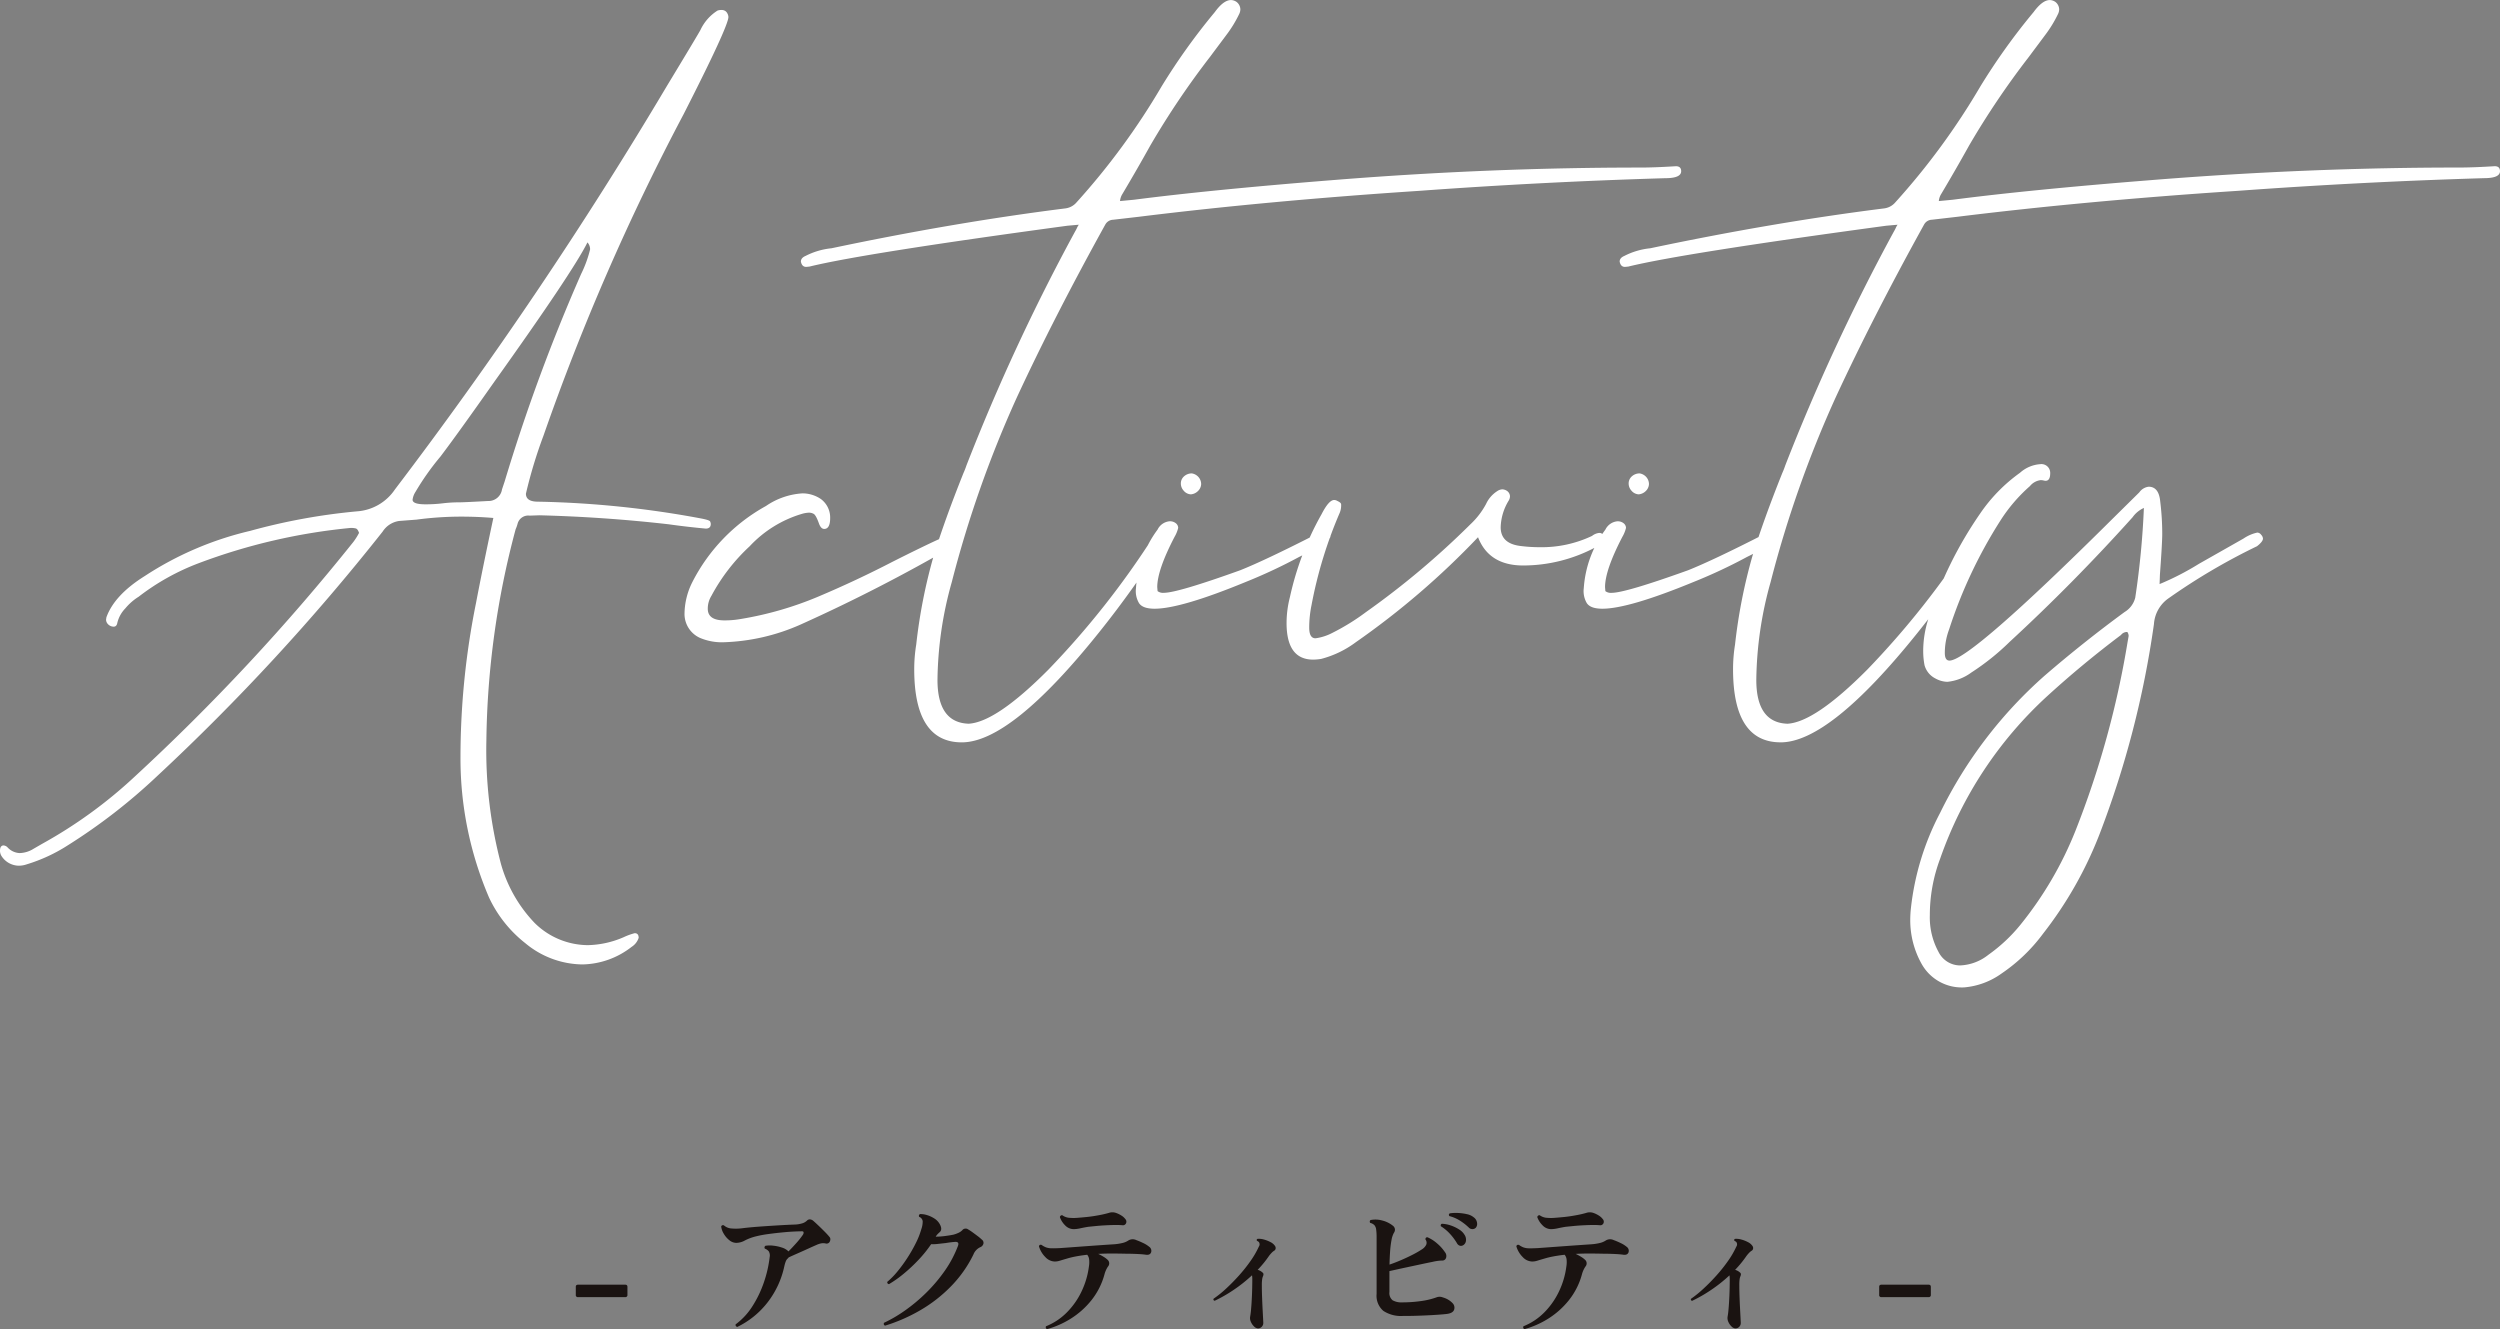<svg xmlns="http://www.w3.org/2000/svg" width="293.75" height="156.172"><rect width="100%" height="100%" fill="#808080" stroke="none"/><path d="M50 59.258a16.559 16.559 0 0 0 2.012-.117 16.222 16.222 0 0 1 1.973-.117q.547 0 3.359-.156a1.6 1.6 0 0 0 1.641-1.363l.313-.937a213.5 213.5 0 0 1 8.984-24.375 13.934 13.934 0 0 0 1.055-2.891 1.2 1.2 0 0 0-.312-.82q-1.68 3.4-10.937 16.367-4.258 6.055-6.328 8.789a30.51 30.51 0 0 0-2.93 4.141 2.215 2.215 0 0 0-.352.938q-.001.541 1.522.541zm18.438 54.063a10.662 10.662 0 0 1-6.719-2.5 14.776 14.776 0 0 1-4.253-5.352 41.387 41.387 0 0 1-3.359-16.523 91.464 91.464 0 0 1 1.831-18.125q.781-4.1 2.031-9.961-1.875-.156-3.711-.156a39.288 39.288 0 0 0-5.312.352l-2.031.156a2.767 2.767 0 0 0-1.953 1.25A256.148 256.148 0 0 1 18.4 91.251a67.557 67.557 0 0 1-10.391 8.047 19.336 19.336 0 0 1-4.883 2.266 2.839 2.839 0 0 1-.9.156 2.448 2.448 0 0 1-2.07-1.172A1.162 1.162 0 0 1 0 99.962q0-.586.391-.625a.734.734 0 0 1 .469.2 2.057 2.057 0 0 0 1.445.7 3.237 3.237 0 0 0 1.641-.508l1.016-.586a54.729 54.729 0 0 0 10.781-7.812 249 249 0 0 0 25.781-27.659 7.515 7.515 0 0 0 .664-1.055q-.156-.469-.391-.527a2.465 2.465 0 0 0-.586-.059 69.312 69.312 0 0 0-17.852 4.141 27.318 27.318 0 0 0-7.07 3.945 6.466 6.466 0 0 0-1.562 1.367 3.671 3.671 0 0 0-.937 1.68q-.078.469-.43.469a.935.935 0 0 1-.781-.43.754.754 0 0 1-.117-.391l.039-.273q.938-2.617 4.492-4.844a38.687 38.687 0 0 1 12.383-5.312 71.71 71.71 0 0 1 12.578-2.3 5.85 5.85 0 0 0 4.453-2.578 503.123 503.123 0 0 0 31.992-47.466q3.711-6.133 3.906-6.523a5.4 5.4 0 0 1 1.992-2.266 1.261 1.261 0 0 1 .469-.078.794.794 0 0 1 .449.117.771.771 0 0 1 .273.332.925.925 0 0 1 .1.371q0 1.094-5.273 11.445a272.484 272.484 0 0 0-16.449 37.735 55.134 55.134 0 0 0-2.07 6.836q0 .938 1.406.938a115.148 115.148 0 0 1 19.064 1.953q1.094.2 1.172.371a.757.757 0 0 1 .078.293q0 .547-.586.547-2.187-.2-4.375-.508-7.539-.859-15.156-1.055l-1.172.039a1.291 1.291 0 0 0-1.406.938 4.2 4.2 0 0 1-.234.664 100.087 100.087 0 0 0-3.438 24.844 52.486 52.486 0 0 0 1.717 14.492 16.47 16.47 0 0 0 3.945 6.914 8.968 8.968 0 0 0 6.255 2.617 11.089 11.089 0 0 0 4.219-.937 7.467 7.467 0 0 1 1.289-.469q.469 0 .469.547a1.965 1.965 0 0 1-.82 1.055 9.651 9.651 0 0 1-5.785 2.07zm16.484-37.852a6.62 6.62 0 0 1-2.656-.508 3.084 3.084 0 0 1-1.836-2.773 8.445 8.445 0 0 1 .9-3.75 21.216 21.216 0 0 1 8.672-8.984 8.493 8.493 0 0 1 4.3-1.484 3.861 3.861 0 0 1 2.148.664 2.7 2.7 0 0 1 1.094 2.227q0 1.289-.7 1.289-.391 0-.625-.664-.352-.977-.625-1.113a1.145 1.145 0 0 0-.508-.137 3.417 3.417 0 0 0-.9.156 13.733 13.733 0 0 0-6.094 3.789 22.189 22.189 0 0 0-4.498 5.824 2.869 2.869 0 0 0-.43 1.523q0 1.367 1.953 1.367a10.5 10.5 0 0 0 1.875-.156 40.251 40.251 0 0 0 9.2-2.656q4.434-1.875 8.73-4.1 6.758-3.4 7.422-3.4a.589.589 0 0 1 .391.176.623.623 0 0 1 .2.488q0 .469-.742.82a195.321 195.321 0 0 1-18.086 9.3 24.058 24.058 0 0 1-9.185 2.102zm28.086 11.758q-5.586 0-5.586-8.594a18.031 18.031 0 0 1 .234-2.891 62.764 62.764 0 0 1 2.051-10.43q1.27-4.141 3.5-9.727a9.2 9.2 0 0 0 .352-.9 239.254 239.254 0 0 1 12.773-27.5 4.069 4.069 0 0 0 .215-.41 1.989 1.989 0 0 1 .215-.371l-1.328.117q-23.945 3.242-30.312 4.8l-.391.039q-.508 0-.625-.625 0-.43.547-.664a8.531 8.531 0 0 1 3.047-.9q14.453-3.047 27.5-4.687a2.055 2.055 0 0 0 1.289-.7 82.392 82.392 0 0 0 10-13.633 74.348 74.348 0 0 1 6.172-8.633.035.035 0 0 1 .039-.039q1.05-1.474 1.949-1.474a1.21 1.21 0 0 1 .664.234 1.149 1.149 0 0 1 .43.859 1.317 1.317 0 0 1-.156.586 14.368 14.368 0 0 1-1.485 2.421l-1.953 2.614a96.612 96.612 0 0 0-6.992 10.386q-1.563 2.813-3.281 5.7a1.871 1.871 0 0 0-.273.82l1.641-.156q9.022-1.164 23.241-2.297 18.359-1.484 36.328-1.484 1.6 0 4.1-.156.625 0 .625.586 0 .82-1.875.82-14.453.43-28.867 1.484-17.811 1.172-32.967 3.047l-3.047.352a1.087 1.087 0 0 0-.9.547q-6.054 10.937-10.448 20.429a131.576 131.576 0 0 0-7.6 21.6 43.893 43.893 0 0 0-1.68 11.484q0 5.039 3.672 5.156 3.242-.2 9.355-6.348a100.208 100.208 0 0 0 12.327-15.603q.547-.547.859-.547a.563.563 0 0 1 .391.2.563.563 0 0 1 .2.391.7.7 0 0 1-.117.352 115.571 115.571 0 0 1-7.7 10.82q-10.352 12.925-16.133 12.925zm26.914-29.141a1.181 1.181 0 0 1-.84-.43 1.252 1.252 0 0 1-.332-.82 1.1 1.1 0 0 1 .391-.879 1.347 1.347 0 0 1 .9-.332 1.3 1.3 0 0 1 .781.43 1.247 1.247 0 0 1 .313.859 1.207 1.207 0 0 1-.391.8 1.325 1.325 0 0 1-.822.372zm-4.256 13.438q-1.406 0-1.836-.664a2.781 2.781 0 0 1-.353-1.755 12.983 12.983 0 0 1 2.539-6.878 1.744 1.744 0 0 1 1.406-.977 1.1 1.1 0 0 1 .742.234.7.7 0 0 1 .273.547 3.911 3.911 0 0 1-.43 1.055q-2.031 3.906-2.031 5.9l.039.469a1.057 1.057 0 0 0 .742.2q1.6 0 8.984-2.656 2.93-1.172 8.906-4.219a2.609 2.609 0 0 1 .9-.156q.781 0 .781.391 0 .625-3.672 2.422a61.269 61.269 0 0 1-6.25 2.93q-7.656 3.157-10.74 3.157zm18.631 5.981q-3.125 0-3.125-4.3a12.225 12.225 0 0 1 .394-3.048 34.948 34.948 0 0 1 3.711-9.727q.859-1.68 1.484-1.68a.754.754 0 0 1 .391.117q.43.2.43.391a2.3 2.3 0 0 1-.156.977 51.228 51.228 0 0 0-3.32 10.859 13.141 13.141 0 0 0-.273 2.656q0 1.25.742 1.25a5.973 5.973 0 0 0 1.953-.625 26.021 26.021 0 0 0 3.984-2.461 96.675 96.675 0 0 0 12.262-10.309 9.236 9.236 0 0 0 1.836-2.383 3.568 3.568 0 0 1 1.328-1.523 1.118 1.118 0 0 1 .586-.2 1.035 1.035 0 0 1 .508.156.8.8 0 0 1 .391.664 1.035 1.035 0 0 1-.156.508 6.321 6.321 0 0 0-.937 3.125q0 1.875 2.227 2.188a17.715 17.715 0 0 0 2.344.156 13.787 13.787 0 0 0 6.165-1.327 1.618 1.618 0 0 1 .859-.352q.508 0 .625.781 0 .391-1.133.938a18.084 18.084 0 0 1-8.437 2.109q-4.023 0-5.312-3.32a93.654 93.654 0 0 1-14.371 12.344 11.742 11.742 0 0 1-4.062 1.953 6.2 6.2 0 0 1-.938.083zm38.242-19.419a1.181 1.181 0 0 1-.84-.43 1.252 1.252 0 0 1-.332-.82 1.1 1.1 0 0 1 .391-.879 1.347 1.347 0 0 1 .9-.332 1.3 1.3 0 0 1 .781.43 1.247 1.247 0 0 1 .313.859 1.207 1.207 0 0 1-.391.8 1.325 1.325 0 0 1-.822.372zm-4.257 13.438q-1.406 0-1.836-.664a2.781 2.781 0 0 1-.352-1.755 12.983 12.983 0 0 1 2.539-6.875 1.744 1.744 0 0 1 1.406-.977 1.1 1.1 0 0 1 .742.234.7.7 0 0 1 .273.547 3.911 3.911 0 0 1-.43 1.055q-2.031 3.906-2.031 5.9l.039.469a1.057 1.057 0 0 0 .742.2q1.6 0 8.984-2.656 2.93-1.172 8.906-4.219a2.609 2.609 0 0 1 .9-.156q.781 0 .781.391 0 .625-3.672 2.422a61.269 61.269 0 0 1-6.25 2.93q-7.657 3.154-10.741 3.154zm20.938 15.7q-5.586 0-5.586-8.594a18.031 18.031 0 0 1 .232-2.887 62.764 62.764 0 0 1 2.051-10.43q1.27-4.141 3.5-9.727a9.2 9.2 0 0 0 .352-.9 239.254 239.254 0 0 1 12.773-27.5 4.068 4.068 0 0 0 .215-.41 1.988 1.988 0 0 1 .209-.371l-1.328.117q-23.945 3.242-30.312 4.8l-.391.039q-.508 0-.625-.625 0-.43.547-.664a8.531 8.531 0 0 1 3.047-.9q14.453-3.047 27.5-4.687a2.055 2.055 0 0 0 1.289-.7 82.392 82.392 0 0 0 10-13.633 74.349 74.349 0 0 1 6.172-8.633.035.035 0 0 1 .039-.039Q239.966.005 240.86.005a1.21 1.21 0 0 1 .664.234 1.149 1.149 0 0 1 .43.859 1.317 1.317 0 0 1-.156.586 14.368 14.368 0 0 1-1.484 2.422l-1.953 2.617a96.611 96.611 0 0 0-6.995 10.382q-1.562 2.813-3.281 5.7a1.871 1.871 0 0 0-.273.82l1.641-.156q9.023-1.172 23.242-2.3 18.359-1.484 36.328-1.484 1.6 0 4.1-.156.625 0 .625.586 0 .82-1.875.82-14.453.43-28.867 1.484-17.812 1.172-32.969 3.047l-3.047.352a1.087 1.087 0 0 0-.9.547q-6.051 10.94-10.445 20.432a131.576 131.576 0 0 0-7.6 21.6 43.893 43.893 0 0 0-1.679 11.486q0 5.039 3.672 5.156 3.242-.2 9.355-6.348a100.208 100.208 0 0 0 12.326-15.605q.547-.547.859-.547a.563.563 0 0 1 .391.2.563.563 0 0 1 .2.391.7.7 0 0 1-.117.352 115.572 115.572 0 0 1-7.7 10.82Q215 87.227 209.219 87.227zm21.093 26.214a5.686 5.686 0 0 0 3.32-1.25 18.892 18.892 0 0 0 3.789-3.555 42.588 42.588 0 0 0 6.444-11.015 107.77 107.77 0 0 0 6.133-22.227l.117-.664a.84.84 0 0 0-.156-.469.89.89 0 0 0-.742.352q-4.57 3.438-8.672 7.188a46.777 46.777 0 0 0-12.58 19.101 18.836 18.836 0 0 0-1.211 6.641 8.462 8.462 0 0 0 1.016 4.3 2.845 2.845 0 0 0 2.542 1.598zm.508 2.578a5.4 5.4 0 0 1-5.039-2.773 10.488 10.488 0 0 1-1.328-5.117 12.724 12.724 0 0 1 .078-1.406 31.366 31.366 0 0 1 3.434-11.215 51.854 51.854 0 0 1 12.3-16.133q4.531-3.906 9.375-7.461a2.739 2.739 0 0 0 1.25-1.68 97.8 97.8 0 0 0 1.016-10.547 3.259 3.259 0 0 0-1.328 1.094q-6.953 7.734-14.453 14.648a28.328 28.328 0 0 1-4.492 3.594 5.7 5.7 0 0 1-2.812 1.094 3.03 3.03 0 0 1-1.406-.391 2.479 2.479 0 0 1-1.283-1.559 8.8 8.8 0 0 1-.156-1.559 12.307 12.307 0 0 1 .664-4.062 46.623 46.623 0 0 1 6.016-12.187 19.113 19.113 0 0 1 4.688-4.8 3.972 3.972 0 0 1 2.383-1.016 1.032 1.032 0 0 1 1.172 1.055q0 .9-.547.9a1.068 1.068 0 0 1-.234-.039 1.452 1.452 0 0 0-.352-.039 1.935 1.935 0 0 0-1.25.7 18.938 18.938 0 0 0-3.477 4.063 55.585 55.585 0 0 0-6.016 12.766 7.91 7.91 0 0 0-.508 2.773q0 .9.547.9 2.383 0 19.141-16.641l3.164-3.125a1.582 1.582 0 0 1 1.094-.664q1.211 0 1.367 1.758a31.152 31.152 0 0 1 .234 3.789q0 1.055-.273 4.8l-.039 1.094a31.857 31.857 0 0 0 4.629-2.383q4-2.266 5.234-2.969a4.625 4.625 0 0 1 1.621-.7.6.6 0 0 1 .449.254.742.742 0 0 1 .215.449q0 .352-.7.9a73.237 73.237 0 0 0-10.469 6.172 4.016 4.016 0 0 0-1.641 2.969 112.515 112.515 0 0 1-6.406 24.727 45.9 45.9 0 0 1-6.641 11.68 20.035 20.035 0 0 1-4.844 4.648 8.809 8.809 0 0 1-4.377 1.639z" fill="#fff"/><path d="M67.927 152.415a.24.24 0 0 1-.272-.272v-.938q0-.255.272-.255h5.525q.272 0 .272.255v.935a.24.24 0 0 1-.272.272zm18.7 3.5a.276.276 0 0 1-.17-.119.215.215 0 0 1-.017-.187 7.825 7.825 0 0 0 1.963-2.117 12.931 12.931 0 0 0 1.344-2.787 14.08 14.08 0 0 0 .688-2.984.979.979 0 0 0-.1-.68 1.015 1.015 0 0 0-.459-.323.206.206 0 0 1-.042-.187.238.238 0 0 1 .111-.153 3.4 3.4 0 0 1 .935-.009 4.782 4.782 0 0 1 1 .221 1.833 1.833 0 0 1 .714.4l.051.051q.442-.442.927-.986a8.966 8.966 0 0 0 .756-.952.449.449 0 0 0 .094-.314q-.026-.128-.264-.111-1.02.017-2.023.111t-1.862.212a13.264 13.264 0 0 0-1.453.272 5.867 5.867 0 0 0-1.3.484 2.119 2.119 0 0 1-1.012.28 1.3 1.3 0 0 1-.824-.323 2.688 2.688 0 0 1-.655-.773 2.092 2.092 0 0 1-.289-.825.221.221 0 0 1 .34-.119 1.469 1.469 0 0 0 .884.349 5.955 5.955 0 0 0 1.36-.041q.833-.1 1.912-.179t2.185-.144q1.105-.068 2.04-.1a3.252 3.252 0 0 0 .757-.127 1.374 1.374 0 0 0 .6-.332.46.46 0 0 1 .374-.144.7.7 0 0 1 .34.144q.2.17.578.527t.757.74q.383.383.6.654a.4.4 0 0 1 .1.264.62.62 0 0 1-.068.281.409.409 0 0 1-.476.221 1.253 1.253 0 0 0-.561-.008 2.512 2.512 0 0 0-.527.178q-.459.2-1.062.476t-1.2.536q-.6.264-1 .451a1 1 0 0 1-.119.136.892.892 0 0 0-.238.365 4.4 4.4 0 0 0-.153.518 10.49 10.49 0 0 1-1.946 4.233 10 10 0 0 1-3.59 2.922zm17.374-.151a.221.221 0 0 1-.119-.34 16.177 16.177 0 0 0 2.448-1.436 19.736 19.736 0 0 0 2.482-2.074 18.289 18.289 0 0 0 2.185-2.576 13.217 13.217 0 0 0 1.556-2.924q.2-.51-.306-.493-.255.017-.535.051t-.587.085l-.9.1a5.223 5.223 0 0 1-.816.034 14.384 14.384 0 0 1-1.479 1.836 18.863 18.863 0 0 1-1.751 1.641 13.317 13.317 0 0 1-1.719 1.217.212.212 0 0 1-.2-.272 9.025 9.025 0 0 0 1.19-1.215 17.008 17.008 0 0 0 1.173-1.607 17.521 17.521 0 0 0 .995-1.743 9.1 9.1 0 0 0 .637-1.623 2.65 2.65 0 0 0 .162-.927.632.632 0 0 0-.417-.519.215.215 0 0 1-.017-.187.206.206 0 0 1 .119-.136 2.479 2.479 0 0 1 .825.119 3.4 3.4 0 0 1 .85.391 1.837 1.837 0 0 1 .6.595q.425.7.017 1.037-.153.136-.247.238a1.7 1.7 0 0 0-.2.272 8.507 8.507 0 0 0 1.1-.076q.587-.077.994-.162a3.679 3.679 0 0 0 .578-.212 1.546 1.546 0 0 0 .442-.3.5.5 0 0 1 .7-.1 4.966 4.966 0 0 1 .493.323q.306.221.62.459a4.818 4.818 0 0 1 .485.408.466.466 0 0 1 .187.51.609.609 0 0 1-.374.391 1.592 1.592 0 0 0-.8.867 14.337 14.337 0 0 1-2.66 3.757 16.9 16.9 0 0 1-3.613 2.8 19.782 19.782 0 0 1-4.098 1.791zm19.04.408a.208.208 0 0 1-.153-.136.258.258 0 0 1 .017-.2 7.217 7.217 0 0 0 2.423-1.6 8.894 8.894 0 0 0 1.738-2.458 9.61 9.61 0 0 0 .884-2.983 2.992 2.992 0 0 0 .025-.8 1.048 1.048 0 0 0-.229-.561q-.748.085-1.351.2a10.523 10.523 0 0 0-1.046.255q-.527.153-.824.246a2 2 0 0 1-.6.094 1.561 1.561 0 0 1-1.1-.527 2.962 2.962 0 0 1-.748-1.258q.051-.238.306-.17a2.256 2.256 0 0 0 .518.289 1.971 1.971 0 0 0 .663.111q.4.008 1.045-.026l1.292-.094 1.751-.128q.935-.068 1.793-.127t1.421-.094a5.97 5.97 0 0 0 .977-.144 2.173 2.173 0 0 0 .756-.314.974.974 0 0 1 .918-.034 7.924 7.924 0 0 1 .8.34 3.262 3.262 0 0 1 .714.442.571.571 0 0 1 .221.663q-.136.34-.612.272-.34-.051-.833-.077t-1.041-.038h-.323q-.714-.017-1.564-.026t-1.836.043a6.733 6.733 0 0 1 .629.34 2.656 2.656 0 0 1 .493.374.564.564 0 0 1 .017.782 3.065 3.065 0 0 0-.408.918 8.4 8.4 0 0 1-1.548 3.052 9.661 9.661 0 0 1-2.405 2.141 10.49 10.49 0 0 1-2.78 1.233zm3.145-11.747a1.4 1.4 0 0 1-1.054-.467 2.519 2.519 0 0 1-.595-.943.249.249 0 0 1 .1-.179.244.244 0 0 1 .187-.043 1.622 1.622 0 0 0 .722.289 5.5 5.5 0 0 0 .995.017q.459-.034 1.13-.1t1.377-.2a12.343 12.343 0 0 0 1.232-.28 1.283 1.283 0 0 1 .8-.017 2.947 2.947 0 0 1 .655.306 1.7 1.7 0 0 1 .5.442.444.444 0 0 1 .076.484.4.4 0 0 1-.434.229 9.32 9.32 0 0 0-.935-.026q-.544.009-1.131.042t-1.1.085l-.842.085q-.425.068-.9.17a3.887 3.887 0 0 1-.783.106zm21.59 11.662a.745.745 0 0 1-.434-.238 1.633 1.633 0 0 1-.365-.535 1.044 1.044 0 0 1-.085-.609 8.965 8.965 0 0 0 .111-.892q.06-.655.1-1.573t.042-1.9q0-.153-.008-.272t-.026-.221a17.215 17.215 0 0 1-2.174 1.726 16.829 16.829 0 0 1-2.21 1.267q-.2-.051-.136-.238a13.048 13.048 0 0 0 1.475-1.19q.773-.714 1.521-1.547a17.958 17.958 0 0 0 1.356-1.708 10.258 10.258 0 0 0 .969-1.675.464.464 0 0 0 .054-.459.289.289 0 0 0-.111-.136q-.079-.051-.164-.102-.085-.136.068-.221a2.067 2.067 0 0 1 .74.077 3.619 3.619 0 0 1 .782.306 1.36 1.36 0 0 1 .519.434.431.431 0 0 1 .085.34.354.354 0 0 1-.2.255 1.909 1.909 0 0 0-.323.289q-.153.17-.255.306a12.314 12.314 0 0 1-1.331 1.634 1.406 1.406 0 0 1 .578.323q.187.136.034.459a1.468 1.468 0 0 0-.085.34 4.91 4.91 0 0 0-.037.678q0 .629.026 1.36t.059 1.385l.059 1.122q.025.467.026.569a.617.617 0 0 1-.2.476.6.6 0 0 1-.46.17zm17.051-1.462a3.754 3.754 0 0 1-2.286-.6 2.331 2.331 0 0 1-.79-1.989v-6.659a6.337 6.337 0 0 0-.051-.9.965.965 0 0 0-.2-.51.955.955 0 0 0-.493-.272.228.228 0 0 1 .034-.34 2.938 2.938 0 0 1 1.36.051 3.262 3.262 0 0 1 1.258.612.608.608 0 0 1 .247.433.649.649 0 0 1-.128.416 2.815 2.815 0 0 0-.28.867 11.165 11.165 0 0 0-.162 1.318q-.051.74-.068 1.538.646-.221 1.36-.527t1.377-.646a10.9 10.9 0 0 0 1.139-.663 1.3 1.3 0 0 0 .442-.51.629.629 0 0 0-.1-.612q0-.255.238-.255a4.2 4.2 0 0 1 1.122.714 4.933 4.933 0 0 1 .935 1.037.708.708 0 0 1 .136.655.458.458 0 0 1-.493.332 5.469 5.469 0 0 0-1.1.153q-.68.136-1.59.332l-1.827.391q-.918.2-1.649.365v2.449a1.092 1.092 0 0 0 .374.978 2.1 2.1 0 0 0 1.139.246 15.548 15.548 0 0 0 2.185-.153 8.731 8.731 0 0 0 1.844-.442 1.007 1.007 0 0 1 .748.017 2.5 2.5 0 0 1 .688.306 2.425 2.425 0 0 1 .451.374.748.748 0 0 1 .161.791q-.161.382-.858.468-.442.051-1.08.094t-1.36.076q-.722.034-1.428.051t-1.295.014zm7.072-8.3a.479.479 0 0 1-.382.042.593.593 0 0 1-.331-.3 6.512 6.512 0 0 0-.824-1.1 5.037 5.037 0 0 0-1.062-.884.243.243 0 0 1 0-.178.163.163 0 0 1 .136-.111 3.572 3.572 0 0 1 1.037.2 4.416 4.416 0 0 1 .986.476 1.844 1.844 0 0 1 .629.629 1.027 1.027 0 0 1 .153.757.692.692 0 0 1-.342.473zm1.479-2.04a.555.555 0 0 1-.382.136.577.577 0 0 1-.417-.187 6.393 6.393 0 0 0-1.045-.816 4.331 4.331 0 0 0-1.233-.527q-.136-.2.051-.323a4.979 4.979 0 0 1 .986-.043 5.669 5.669 0 0 1 1.045.145 1.8 1.8 0 0 1 .791.374.933.933 0 0 1 .382.671.671.671 0 0 1-.178.574zm5.763 11.887a.208.208 0 0 1-.153-.136.258.258 0 0 1 .017-.2 7.216 7.216 0 0 0 2.423-1.6 8.894 8.894 0 0 0 1.738-2.458 9.61 9.61 0 0 0 .884-2.983 2.992 2.992 0 0 0 .025-.8 1.048 1.048 0 0 0-.229-.561q-.748.085-1.351.2a10.523 10.523 0 0 0-1.046.255q-.527.153-.824.246a2 2 0 0 1-.6.094 1.561 1.561 0 0 1-1.105-.524 2.962 2.962 0 0 1-.748-1.258q.051-.238.306-.17a2.256 2.256 0 0 0 .518.289 1.971 1.971 0 0 0 .663.111q.4.008 1.046-.026l1.292-.094 1.751-.128q.935-.068 1.793-.127t1.42-.097a5.97 5.97 0 0 0 .978-.144 2.173 2.173 0 0 0 .757-.314.974.974 0 0 1 .918-.034 7.924 7.924 0 0 1 .8.34 3.262 3.262 0 0 1 .714.442.571.571 0 0 1 .221.663q-.136.34-.612.272-.34-.051-.833-.077t-1.038-.038h-.323q-.714-.017-1.564-.026t-1.836.043a6.732 6.732 0 0 1 .629.34 2.656 2.656 0 0 1 .494.374.564.564 0 0 1 .017.782 3.065 3.065 0 0 0-.408.918 8.4 8.4 0 0 1-1.549 3.052 9.661 9.661 0 0 1-2.405 2.141 10.49 10.49 0 0 1-2.78 1.233zm3.145-11.747a1.4 1.4 0 0 1-1.054-.467 2.519 2.519 0 0 1-.6-.943.249.249 0 0 1 .1-.179.244.244 0 0 1 .187-.043 1.622 1.622 0 0 0 .722.289 5.5 5.5 0 0 0 .995.017q.459-.034 1.13-.1t1.377-.2a12.343 12.343 0 0 0 1.232-.28 1.283 1.283 0 0 1 .8-.017 2.947 2.947 0 0 1 .655.306 1.7 1.7 0 0 1 .5.442.444.444 0 0 1 .076.484.4.4 0 0 1-.434.229 9.32 9.32 0 0 0-.935-.026q-.544.009-1.131.042t-1.1.085l-.841.085q-.425.068-.9.17a3.887 3.887 0 0 1-.779.106zm21.59 11.662a.745.745 0 0 1-.433-.238 1.633 1.633 0 0 1-.366-.536 1.044 1.044 0 0 1-.085-.6 8.965 8.965 0 0 0 .111-.892q.06-.655.1-1.573t.042-1.9q0-.153-.008-.272t-.026-.221a17.215 17.215 0 0 1-2.176 1.726 16.829 16.829 0 0 1-2.21 1.267q-.2-.051-.136-.238a13.049 13.049 0 0 0 1.477-1.198q.774-.714 1.521-1.547a17.959 17.959 0 0 0 1.36-1.708 10.258 10.258 0 0 0 .969-1.674.464.464 0 0 0 .051-.459.289.289 0 0 0-.11-.136q-.077-.051-.162-.1-.085-.136.068-.221a2.067 2.067 0 0 1 .739.077 3.619 3.619 0 0 1 .782.306 1.36 1.36 0 0 1 .519.434.431.431 0 0 1 .085.34.354.354 0 0 1-.2.255 1.909 1.909 0 0 0-.323.289q-.153.17-.255.306a12.313 12.313 0 0 1-1.334 1.631 1.406 1.406 0 0 1 .578.323q.187.136.034.459a1.468 1.468 0 0 0-.085.34 4.91 4.91 0 0 0-.034.68q0 .629.026 1.36t.06 1.385l.059 1.122q.025.467.026.569a.617.617 0 0 1-.2.476.6.6 0 0 1-.464.168zm17.2-3.672a.24.24 0 0 1-.272-.272v-.938q0-.255.272-.255h5.525q.272 0 .272.255v.935a.24.24 0 0 1-.272.272z" fill="#1a1311"/></svg>